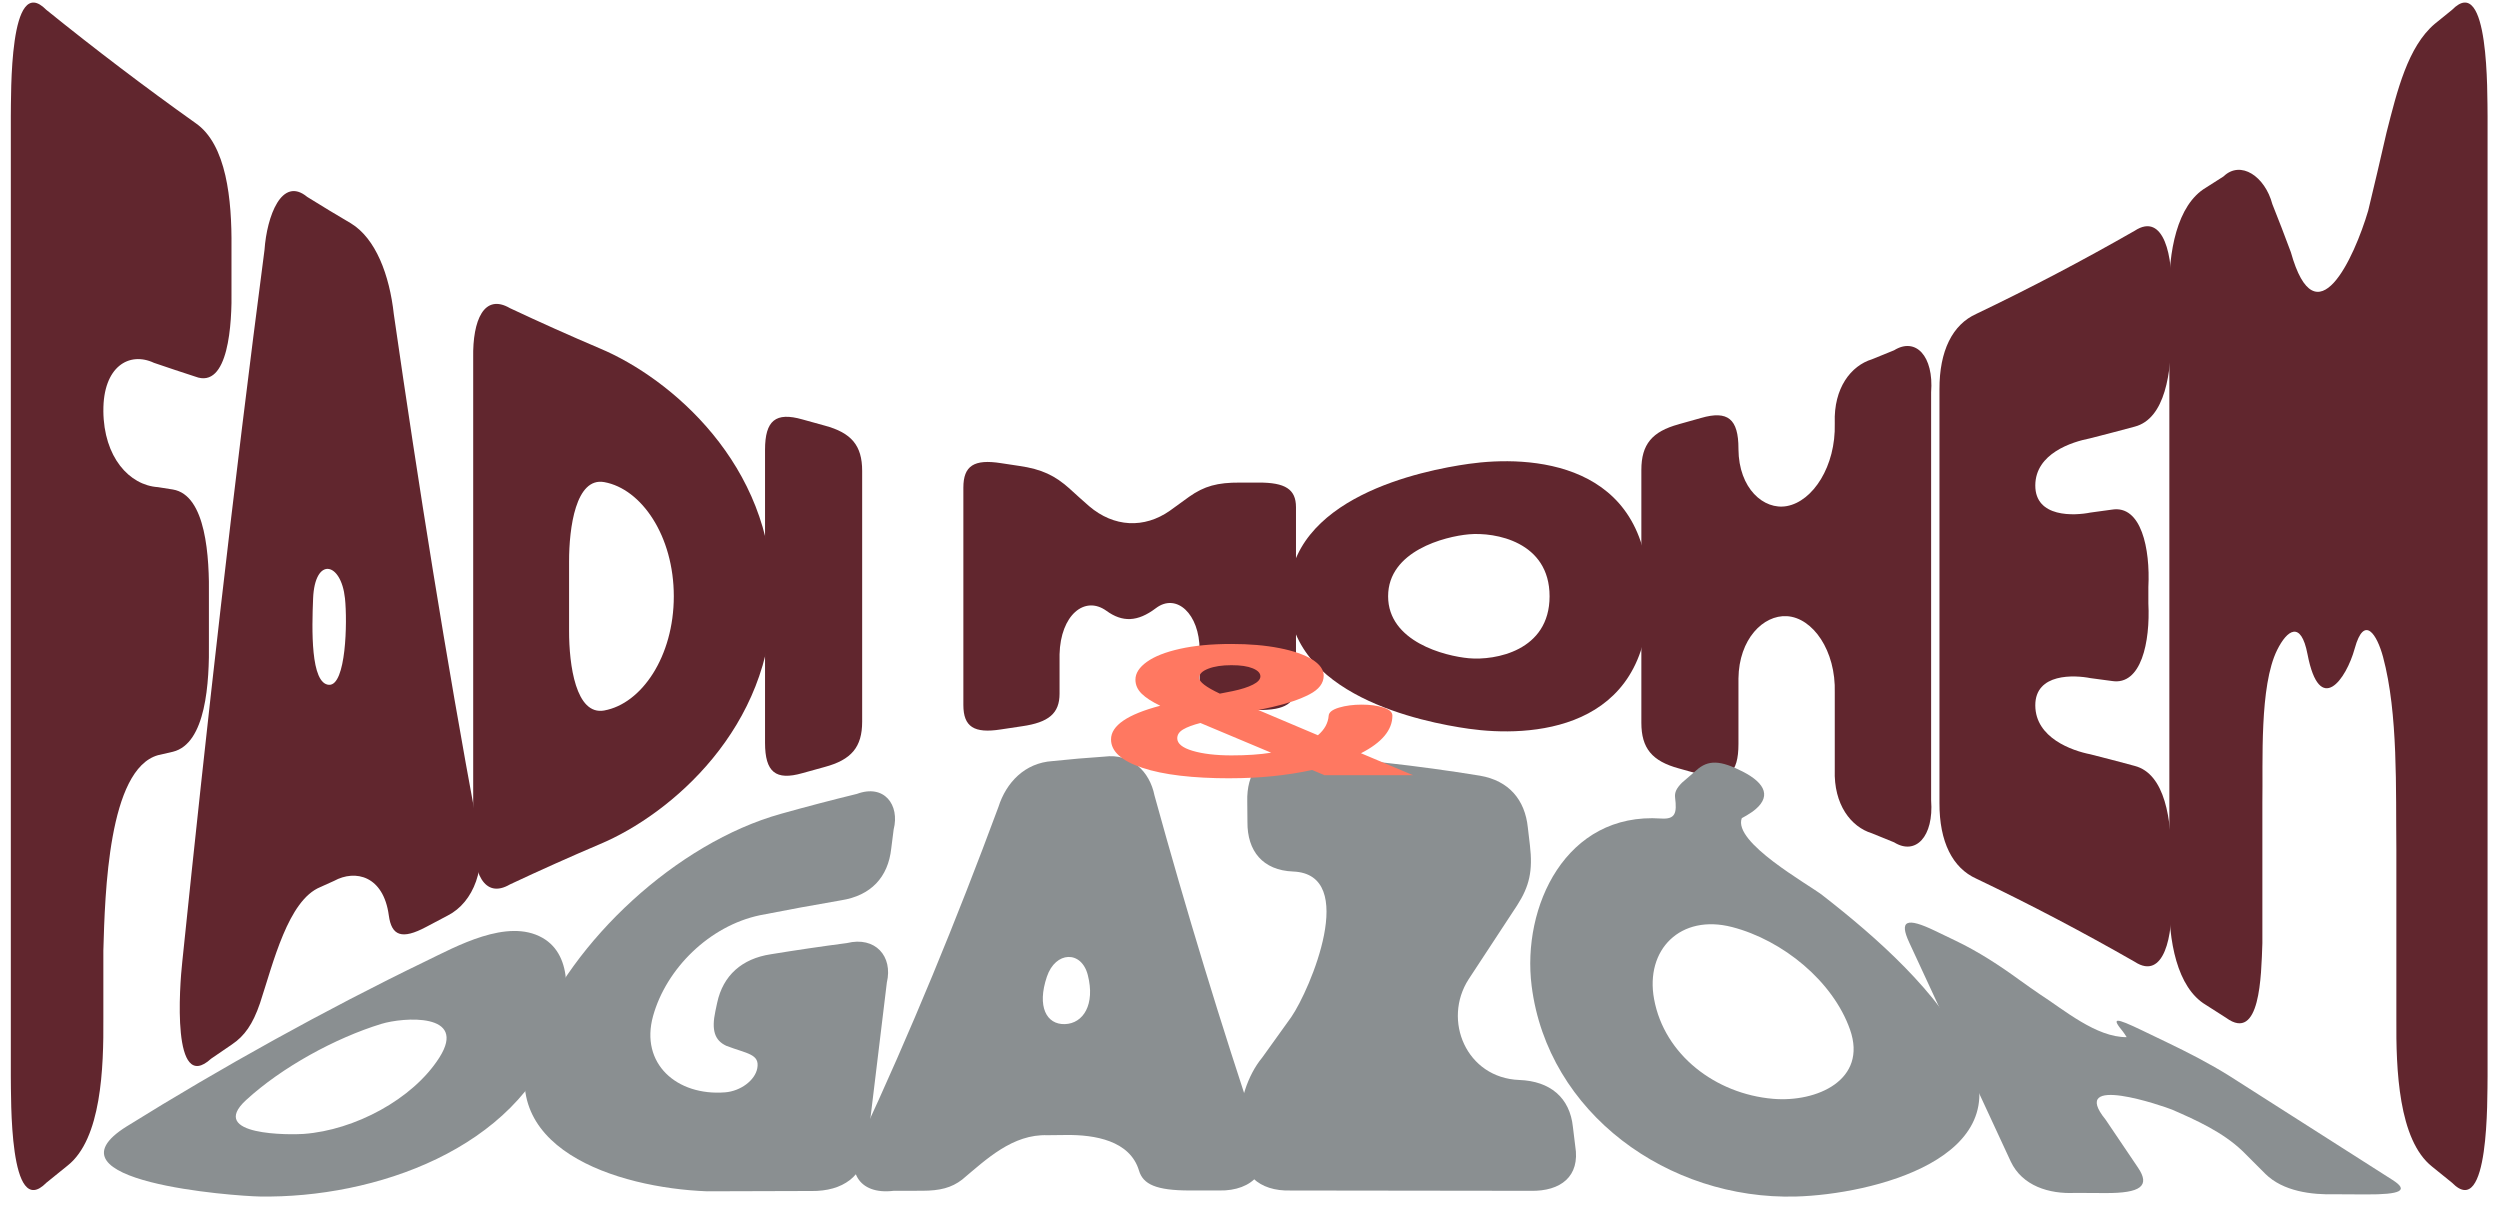 <?xml version="1.0" encoding="UTF-8"?>
<svg xmlns="http://www.w3.org/2000/svg" id="Layer_1" data-name="Layer 1" viewBox="0 0 1546.63 746.11">
  <defs>
    <style>
      .cls-1 {
        fill: #61262e;
      }

      .cls-1, .cls-2, .cls-3 {
        stroke-width: 0px;
      }

      .cls-2 {
        fill: #ff7861;
      }

      .cls-3 {
        fill: #8a8f91;
      }
    </style>
  </defs>
  <g>
    <path class="cls-1" d="M63.94,254.22c.23,28.68,16.08,45.99,33.82,47.16,3.67.58,5.5.87,9.18,1.45,20.61,3.47,22.68,41.75,22.3,66.86v26.96c.38,25.73-1.81,63.42-22.3,68.43-3.67.84-5.51,1.26-9.18,2.11-30.69,8.69-32.83,85.22-33.82,120.9,0,16.65,0,24.97,0,41.62.24,31.26-1.27,74.86-22.08,91.34-5.29,4.23-7.93,6.37-13.21,10.68-23.15,23.59-21.73-52.61-21.96-65.97,0-197.9,0-395.8,0-593.7.23-13.36-1.19-89.56,21.96-65.97,30.39,24.53,61.07,47.83,92.22,69.99,19.36,13.19,22.6,47.62,22.34,76.7v26.06c.4,21.32-1.79,62.08-22.34,54.17-10.26-3.34-15.38-5.05-25.6-8.53-15.44-7.24-31.54,2.4-31.32,29.75Z"></path>
    <path class="cls-1" d="M112.78,594.87c15.16-147.26,31.74-294.12,50.86-440.29,1.44-20.73,10.66-45.82,26.4-32.78,10.8,6.7,16.21,9.97,27.05,16.36,15.36,9.38,23.88,31.88,26.56,56.32,15.34,106.36,32.15,212.08,51.65,316.82,6.34,25.26-2.41,46.92-18.19,55.03-5.34,2.78-8.01,4.19-13.34,7.05-15.31,8.21-21.55,5.44-23.23-7.05-3.3-24.53-20.66-28.61-33.89-21.36-3.38,1.51-5.07,2.27-8.45,3.81-19.98,8.14-29.12,46.87-37.36,71.89-4.48,13.06-9.53,20.2-17.36,25.49-5.15,3.47-7.72,5.23-12.85,8.78-24.47,22.46-19.57-44.83-17.85-60.06ZM203.55,423.66c10.57.55,11.41-38.88,9.87-53.47-2.4-22.72-18.67-25.93-19.72.07-.75,18.53-1.71,52.81,9.86,53.41Z"></path>
    <path class="cls-1" d="M477.9,368.9c0,81.3-62.97,134.91-106.66,153.28-18.65,7.94-37.21,16.25-55.72,24.95-16.04,9.36-23.19-7.4-22.78-30.68,0-98.37,0-196.74,0-295.12-.41-23.28,6.74-40.03,22.78-30.67,18.51,8.7,37.06,17.01,55.72,24.95,43.77,18.41,106.67,71.84,106.66,153.28ZM373.81,439.54c23.12-4.18,43.04-33.4,43.04-70.64s-19.92-66.46-43.04-70.64c-17.6-3.18-21.79,28.18-21.75,49.23v42.83c-.03,21.04,4.15,52.41,21.75,49.23Z"></path>
    <path class="cls-1" d="M496.38,259.47c5.54,1.58,8.32,2.34,13.87,3.84,16.47,4.44,23.13,12.29,23.13,27.97v155.22c0,15.69-6.66,23.54-23.13,27.98-5.55,1.5-8.32,2.26-13.87,3.84-16.46,4.68-23.09-.54-23.09-18.85,0-60.38,0-120.77,0-181.15,0-18.31,6.63-23.53,23.09-18.85Z"></path>
    <path class="cls-1" d="M661.86,302.45c4.77,4.36,7.15,6.49,11.92,10.68,15.32,13.09,34.11,13.98,50.01,2.79,4.77-3.46,7.16-5.18,11.93-8.64,9.31-6.56,17.45-8.81,31.42-8.73,4.54.03,6.81.03,11.35,0,16.58-.1,23.27,4.08,23.27,15.22v110.25c0,11.14-6.69,15.32-23.27,15.23-5.24-.03-7.86-.03-13.09.01-16.58.13-23.27-4.05-23.27-15.2v-22.11c-.03-22.1-14.29-35.38-27.05-25.7-11.34,8.6-20.74,8.77-30.53,1.67-13.55-9.82-28.48,2.69-29.06,26.87v24.36c0,12.18-6.69,17.78-23.24,20.15-5.23.75-7.84,1.14-13.06,1.96-16.55,2.6-23.21-1.56-23.21-15.15,0-44.81,0-89.63,0-134.44,0-13.59,6.67-17.74,23.21-15.15,4.53.71,6.79,1.05,11.32,1.71,13.94,2.02,22.07,5.89,31.37,14.21Z"></path>
    <path class="cls-1" d="M797.11,368.9c0-61.27,82.79-77.88,111.63-81.95,36.84-5.2,111.31-2.52,111.31,81.95,0,84.48-74.47,87.16-111.31,81.96-28.84-4.07-111.63-20.69-111.63-81.96ZM908.74,407.23c16.14,1.45,49.91-4.45,49.91-38.34s-33.77-39.78-49.91-38.34c-14.88,1.33-49.98,10.25-49.98,38.34s35.1,37,49.98,38.34Z"></path>
    <path class="cls-1" d="M1038.56,262.45c5.55-1.51,8.32-2.29,13.86-3.89,16.46-4.73,23.08.53,23.08,18.99v.33c.17,24.39,15.7,37.83,29.96,35.2,16.12-2.97,30.31-24.65,29.62-51.08v-.38c-.73-21.66,10.09-35.39,22.96-39.33,5.51-2.2,8.26-3.32,13.76-5.6,13.28-8.25,24.62,3.46,22.89,26.02v252.38c1.72,22.56-9.62,34.27-22.89,26.02-5.5-2.28-8.25-3.4-13.76-5.6-12.88-3.94-23.69-17.67-22.96-39.33v-47.55c.8-26.18-13.64-46.51-29.62-47.44-14.56-.85-29.68,14.11-29.96,38.57,0,16.2,0,24.29,0,40.49,0,18.46-6.63,23.73-23.08,19-5.54-1.59-8.32-2.37-13.86-3.88-16.47-4.5-23.13-12.41-23.13-28.23,0-52.15,0-104.3,0-156.45,0-15.81,6.66-23.73,23.13-28.22Z"></path>
    <path class="cls-1" d="M1259.14,300.26c-.1,20.23,24.44,18.79,34.05,16.85,5.33-.72,7.99-1.08,13.3-1.82,18.25-3.06,23.81,24.29,22.6,47.86v10.21c1.2,23.58-4.35,50.93-22.6,47.93-5.32-.72-7.98-1.08-13.3-1.78-9.63-1.91-34.15-3.28-34.05,16.94.1,20.11,22.81,28,34.05,30.19,10.99,2.8,16.48,4.24,27.44,7.19,18.82,4.88,22.98,33.41,22.57,59.14v22.49c1.36,23.04-4.41,51.46-22.57,39.54-32.36-18.52-64.97-35.64-97.94-51.4-14.77-6.62-22.92-22.84-22.84-46.76,0-85.31,0-170.62,0-255.93-.08-23.91,8.07-40.14,22.84-46.75,32.97-15.76,65.58-32.88,97.94-51.4,18.16-11.92,23.92,16.5,22.56,39.54v22.5c.41,25.73-3.75,54.26-22.56,59.14-11.07,2.98-16.62,4.43-27.72,7.26-10.96,2.15-33.67,9.23-33.77,29.05Z"></path>
    <path class="cls-1" d="M1405.78,126.26c4.58,11.51,6.87,17.46,11.45,29.72,15.62,55.66,39.28,3.32,47.84-25.58,4.55-18.9,6.82-28.58,11.36-48.4,6.62-25.98,13.16-53.05,29.82-67.23,4.3-3.45,6.44-5.19,10.73-8.69,23.15-23.59,21.73,52.61,21.96,65.97,0,197.9,0,395.8,0,593.7-.23,13.36,1.19,89.57-21.96,65.97-4.95-4.04-7.43-6.04-12.39-10.02-20.82-16.52-22.32-60.22-22.08-91.5v-104.71c-.42-36.83,1.21-83.88-8.23-119.06-3.67-13.65-11.62-26.73-17.53-5.24-5.24,19.07-21.73,42.44-29.2,3.54-4.09-21.3-12.7-14.88-18.77-2.66-11.09,22.33-8.72,69.36-9.16,94.71v86.78c-.72,20.4-1.35,61.51-22.41,46.13-5.05-3.26-7.58-4.87-12.63-8.07-17.72-10.59-23.26-39.65-22.51-66.69,0-124.03,0-248.06,0-372.09-.75-27.03,4.79-56.09,22.51-66.68,4.38-2.77,6.57-4.16,10.95-6.98,10.68-10.33,25.75,0,30.25,17.08Z"></path>
  </g>
  <g>
    <path class="cls-3" d="M78.55,696.75c58.01-36.13,123.32-72.38,184.78-102.08,18.96-9.16,50.47-26.77,72.16-14.54,20.15,11.36,15.92,41.24,9.78,58.77-25.27,72.07-113.62,102.49-184.59,101.32-15.65-.26-137.28-9.13-82.13-43.48ZM187.99,701.49c31.25-2.32,67.29-21.29,83.78-47.16,17.93-28.13-22.48-24.98-35.77-20.92-28.46,8.69-61.75,26.9-83.78,47.17-24.18,22.23,27.86,21.51,35.77,20.92Z"></path>
    <path class="cls-3" d="M502.04,736.81c-21.56.06-43.13.12-64.69.19-55.24-2.1-134.55-26.69-107.36-95.11,23.79-59.84,88.66-120.37,153.07-138.4,15.65-4.39,31.27-8.49,47.08-12.35,16.91-6.28,26.6,6.82,22.72,22.01-.6,4.72-.9,7.08-1.5,11.81-1.94,17.8-12.57,29.12-31.04,32.02-16.79,2.88-33.48,5.94-50.19,9.23-31.26,6.58-57.93,33-66.1,62.33-8.21,29.47,14.67,49.59,44.57,47.24,9.52-.75,18.54-7.4,19.9-14.95,1.6-8.86-6.38-8.92-19.2-13.85-7.12-3.33-9.28-9.52-6.71-21.53.43-2.02.65-3.04,1.08-5.06,3.64-17.07,15.45-27.33,33.15-30.03,15.66-2.56,31.39-4.87,47.12-6.93,17.54-4.32,28.59,8.12,24.7,24.46-4.07,33.64-8.14,67.28-12.21,100.92-1.82,18.99-15.09,28.19-34.37,28.01Z"></path>
    <path class="cls-3" d="M531.82,706.12c31.6-67.86,59.92-136.87,85.87-206.92,4.81-15.14,16.3-27.22,33.38-28.35,12.85-1.32,19.29-1.87,32.18-2.77,16.55-2.12,28,9.11,30.99,24.07,19.59,71.05,41.03,141.53,64.52,211.48,9.35,19.77-3.88,33.33-24.43,32.86-7.29,0-10.93,0-18.22,0-20.93,0-28.93-3.82-31.47-12.29-5.58-18.62-27.4-22.25-45.14-22.03-4.57.05-6.85.07-11.42.12-21.6-.77-37.86,14.88-52.84,27.46-6.6,5.09-13.75,6.89-24.6,6.91-7.13.01-10.69.02-17.82.04-22.15,2.69-29.82-13.21-20.99-30.57ZM658.79,633.57c11.39-.35,18.85-12.14,14.18-30.37-3.93-15.34-19.96-14.8-25.31,1.02-6.26,18.52-.26,29.7,11.13,29.35Z"></path>
    <path class="cls-3" d="M939.94,668.13c18.93.71,31.28,10.77,33.15,29.14.58,4.71.86,7.07,1.44,11.78,3.1,18.71-8.96,28.04-27.61,27.65-49.47-.1-98.95-.16-148.42-.19-19.84.57-31.37-10.39-31.17-29.54-.02-4.34-.04-6.5-.06-10.84-1.03-13.75,4.61-31.01,13.53-41.77,7.31-10.1,10.92-15.13,18.04-25.14,11.64-16.89,42.01-88.45,1.15-90.05-18.78-.73-28.4-12.67-28.26-30.59-.04-5.08-.07-7.62-.11-12.71-.43-16.97,7.4-30.48,26.65-28.94,39.48,2.32,78.3,6.6,117.3,12.95,17.97,3.09,27.87,14.93,29.63,32.1.51,4.31.76,6.47,1.27,10.79,1.89,16-.28,25.49-7.91,37.35-9.93,15.23-19.91,30.44-29.94,45.61-16.43,25.36-1.5,61.17,31.31,62.4Z"></path>
    <path class="cls-3" d="M1127.56,553.92c33.47,26.05,72.02,59.96,90.59,98.15,31.39,64.59-60.23,86.85-107.02,88.16-79.15,2.21-153.66-51.58-163.58-130.29-6.17-48.96,21.07-107.63,80.12-103.56,8.88.59,9.79-3.47,8.64-12.84-.41-3.33.81-5.85,4.3-9.37,3.62-3.19,5.39-4.72,8.86-7.65,7.22-6.57,14.8-6.28,28.64.8,14.43,7.39,18.2,16.07,5.9,24.95-2.43,1.69-4.55,2.85-6.45,3.89-5.64,14.99,41.09,40.81,50.01,47.75ZM1096.8,679.78c27.17,2.35,58.68-11.66,47.72-42.81-10.54-29.95-41.58-55.31-72.9-63.43-32-8.3-53.96,13.96-48.32,44.56,6.35,34.53,38.09,58.63,73.5,61.68Z"></path>
    <path class="cls-3" d="M1401.45,726.19c-5.68-5.68-8.52-8.52-14.21-14.19-12.08-11.52-28.2-18.88-43.49-25.53-5.19-2.1-64.66-22.73-41.1,6.22,8.02,11.89,12.04,17.83,20.06,29.71,7.62,11.29,1.8,15.8-20.27,15.69-7.43-.04-11.15-.06-18.59-.1-16.23.8-32.77-4.37-39.88-19.38-20.94-45.16-41.87-90.32-62.81-135.49-6.35-13.69-1.8-15.8,15.83-7.33,5.07,2.44,7.61,3.66,12.68,6.1,14.24,6.81,27.4,15.4,40.05,24.62,4.88,3.5,7.33,5.23,12.27,8.61,14.83,9.54,34.86,26.68,53.68,26.51-.76-1.13-1.5-2.45-2.29-3.4-7.2-8.74-5.38-9.06,12.25-.58,5.94,2.85,8.91,4.28,14.84,7.14,13.32,6.4,26.54,13.17,39.02,21,33.56,21.4,67.12,42.8,100.68,64.2,10.17,6.49,5.38,9.06-16.69,8.94-7.43-.04-11.15-.06-18.58-.1-14.98.43-32.48-1.81-43.46-12.64Z"></path>
  </g>
  <path class="cls-2" d="M741.88,419.31c0-2.3,1.88-4.18,5.63-5.62,3.75-1.45,8.53-2.17,14.33-2.17s10.02.65,13.18,1.95c3.15,1.3,4.73,2.95,4.73,4.96,0,1.86-1.54,3.56-4.61,5.12-3.07,1.56-7.25,2.9-12.54,4.01l-7.94,1.56c-8.53-4.01-12.8-7.28-12.8-9.8M728.31,456.74c0-2.23,1.24-4.06,3.71-5.51,2.47-1.45,6.02-2.77,10.62-3.95l43.77,18.38c-6.83,1.11-15.02,1.67-24.57,1.67s-17.75-.95-24.06-2.84c-6.32-1.89-9.47-4.47-9.47-7.74M761.07,481.47c18.09,0,34.98-1.71,50.68-5.12l7.68,3.23h54.78l-32.25-13.59c12.97-6.61,19.45-14.37,19.45-23.28,0-2.15-1.88-3.82-5.63-5.01-3.76-1.19-8.19-1.78-13.31-1.78s-9.98.61-14.08,1.84c-4.09,1.23-6.23,2.88-6.4,4.96-.34,4.61-2.56,8.65-6.66,12.14l-36.86-15.59,8.7-1.89c9.38-2.15,17.02-4.75,22.91-7.8,5.89-3.04,8.83-6.91,8.83-11.58,0-3.71-2.39-7.05-7.17-10.03-4.78-2.97-11.52-5.31-20.22-7.02-8.7-1.71-18.6-2.56-29.69-2.56-12.29,0-22.91,1-31.87,3.01-8.96,2-15.79,4.7-20.48,8.08-4.7,3.38-7.04,7.04-7.04,10.97,0,3.27,1.28,6.16,3.84,8.69,2.56,2.52,6.4,5.01,11.52,7.46-20.31,5.35-30.46,12.29-30.46,20.83,0,7.43,6.48,13.29,19.45,17.6,12.97,4.31,31.06,6.46,54.26,6.46"></path>
</svg>
